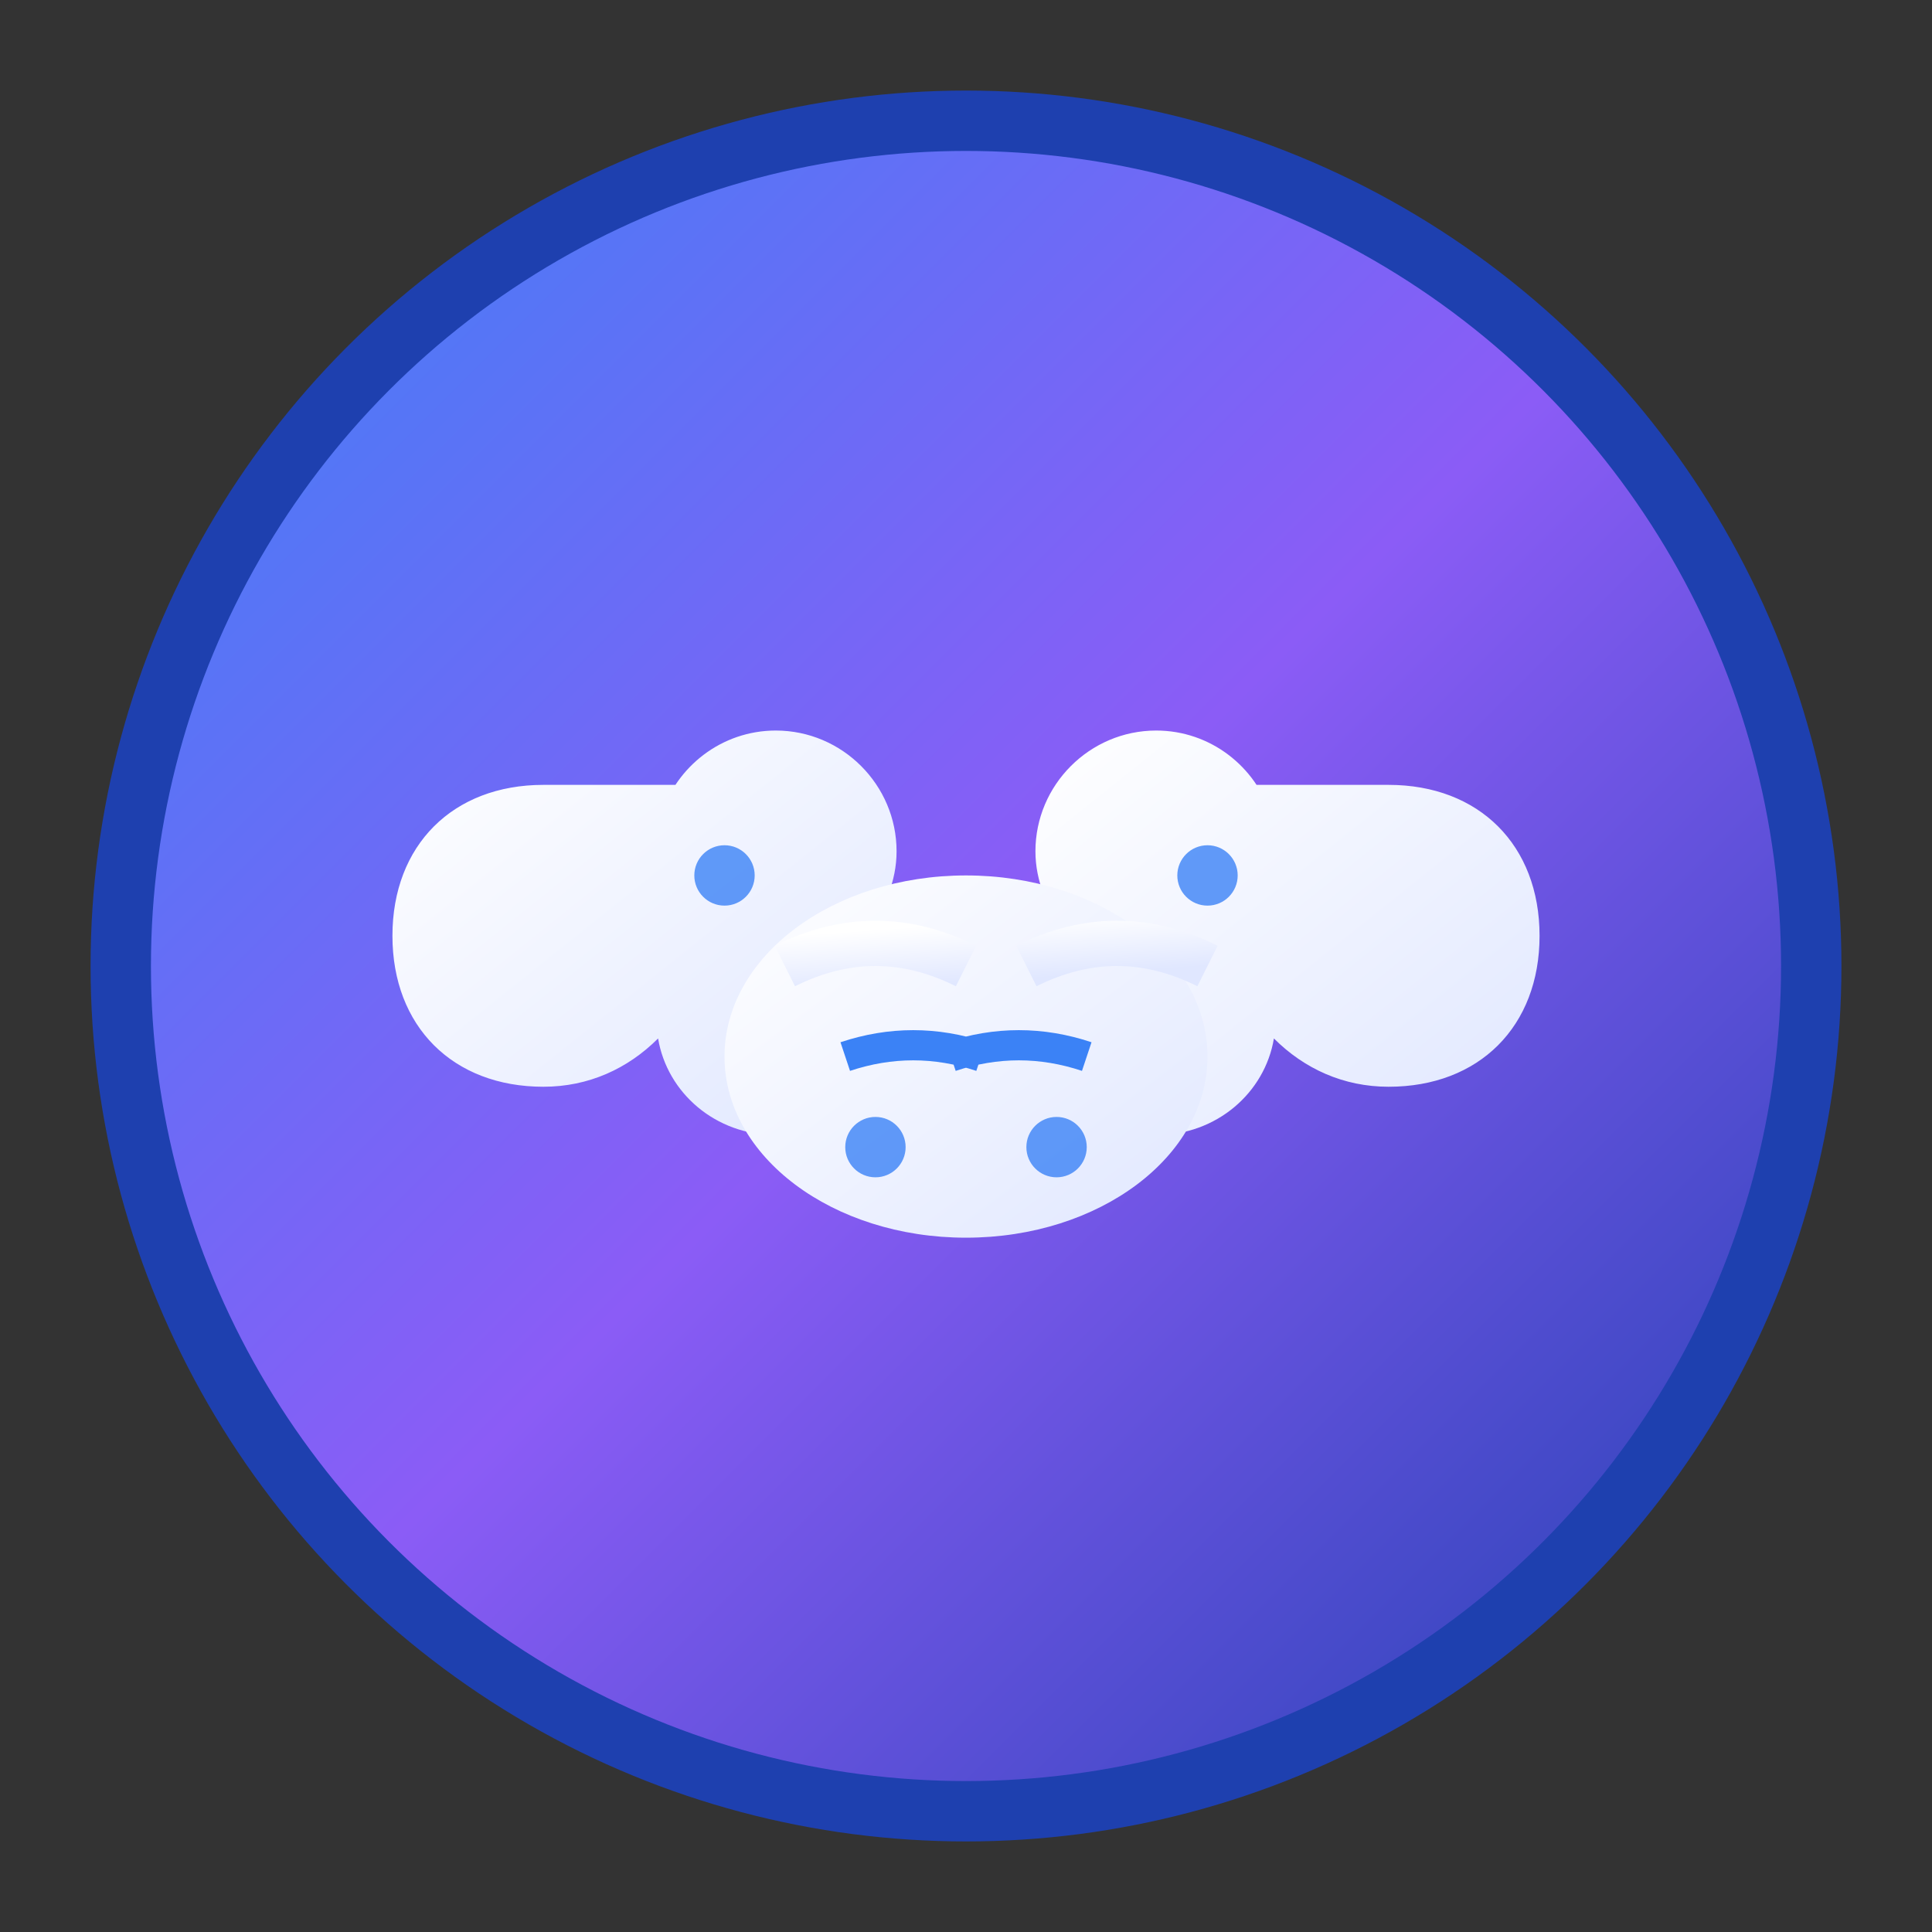 
<svg xmlns="http://www.w3.org/2000/svg" viewBox="0 0 64 64" width="64" height="64">
  <rect x="0" y="0" width="64" height="64" fill="#333333" stroke="none"/>
  <defs>
    <linearGradient id="bgGradient" x1="0%" y1="0%" x2="100%" y2="100%">
      <stop offset="0%" style="stop-color:#3B82F6;stop-opacity:1" />
      <stop offset="50%" style="stop-color:#8B5CF6;stop-opacity:1" />
      <stop offset="100%" style="stop-color:#1E40AF;stop-opacity:1" />
    </linearGradient>
    <linearGradient id="brainGradient" x1="0%" y1="0%" x2="100%" y2="100%">
      <stop offset="0%" style="stop-color:#FFFFFF;stop-opacity:1" />
      <stop offset="100%" style="stop-color:#E0E7FF;stop-opacity:1" />
    </linearGradient>
  </defs>
  
  <!-- Background circle -->
  <circle cx="32" cy="32" r="28" fill="url(#bgGradient)" stroke="#1E40AF" stroke-width="2"/>
  
  <!-- Brain icon -->
  <path d="M18 26c-3 0-5 2-5 5s2 5 5 5c1.5 0 2.8-0.6 3.8-1.6 0.3 1.8 1.9 3.2 3.9 3.2 2.2 0 4-1.8 4-4 0-1-0.4-2-1-2.7 0.6-0.8 1-1.7 1-2.7 0-2.2-1.8-4-4-4-1.8 0-3.3 1.2-3.8 2.8C26.8 26.6 25.5 26 24 26H18z" fill="url(#brainGradient)"/>
  <path d="M46 26c3 0 5 2 5 5s-2 5-5 5c-1.5 0-2.8-0.6-3.8-1.6-0.3 1.8-1.9 3.2-3.9 3.2-2.2 0-4-1.8-4-4 0-1 0.4-2 1-2.7-0.6-0.8-1-1.7-1-2.7 0-2.2 1.8-4 4-4 1.8 0 3.3 1.2 3.8 2.8C37.2 26.6 38.5 26 40 26H46z" fill="url(#brainGradient)"/>
  
  <!-- Brain center -->
  <ellipse cx="32" cy="35" rx="8" ry="6" fill="url(#brainGradient)"/>
  
  <!-- Brain details -->
  <path d="M26 32c2-1 4-1 6 0M34 32c2-1 4-1 6 0" stroke="url(#brainGradient)" stroke-width="1.5" fill="none"/>
  <path d="M28 35c1.5-0.5 3-0.5 4.5 0M31.5 35c1.5-0.5 3-0.5 4.5 0" stroke="#3B82F6" stroke-width="1" fill="none"/>
  
  <!-- Neural connections -->
  <circle cx="24" cy="29" r="1" fill="#3B82F6" opacity="0.8"/>
  <circle cx="40" cy="29" r="1" fill="#3B82F6" opacity="0.8"/>
  <circle cx="29" cy="38" r="1" fill="#3B82F6" opacity="0.8"/>
  <circle cx="35" cy="38" r="1" fill="#3B82F6" opacity="0.8"/>
</svg>
